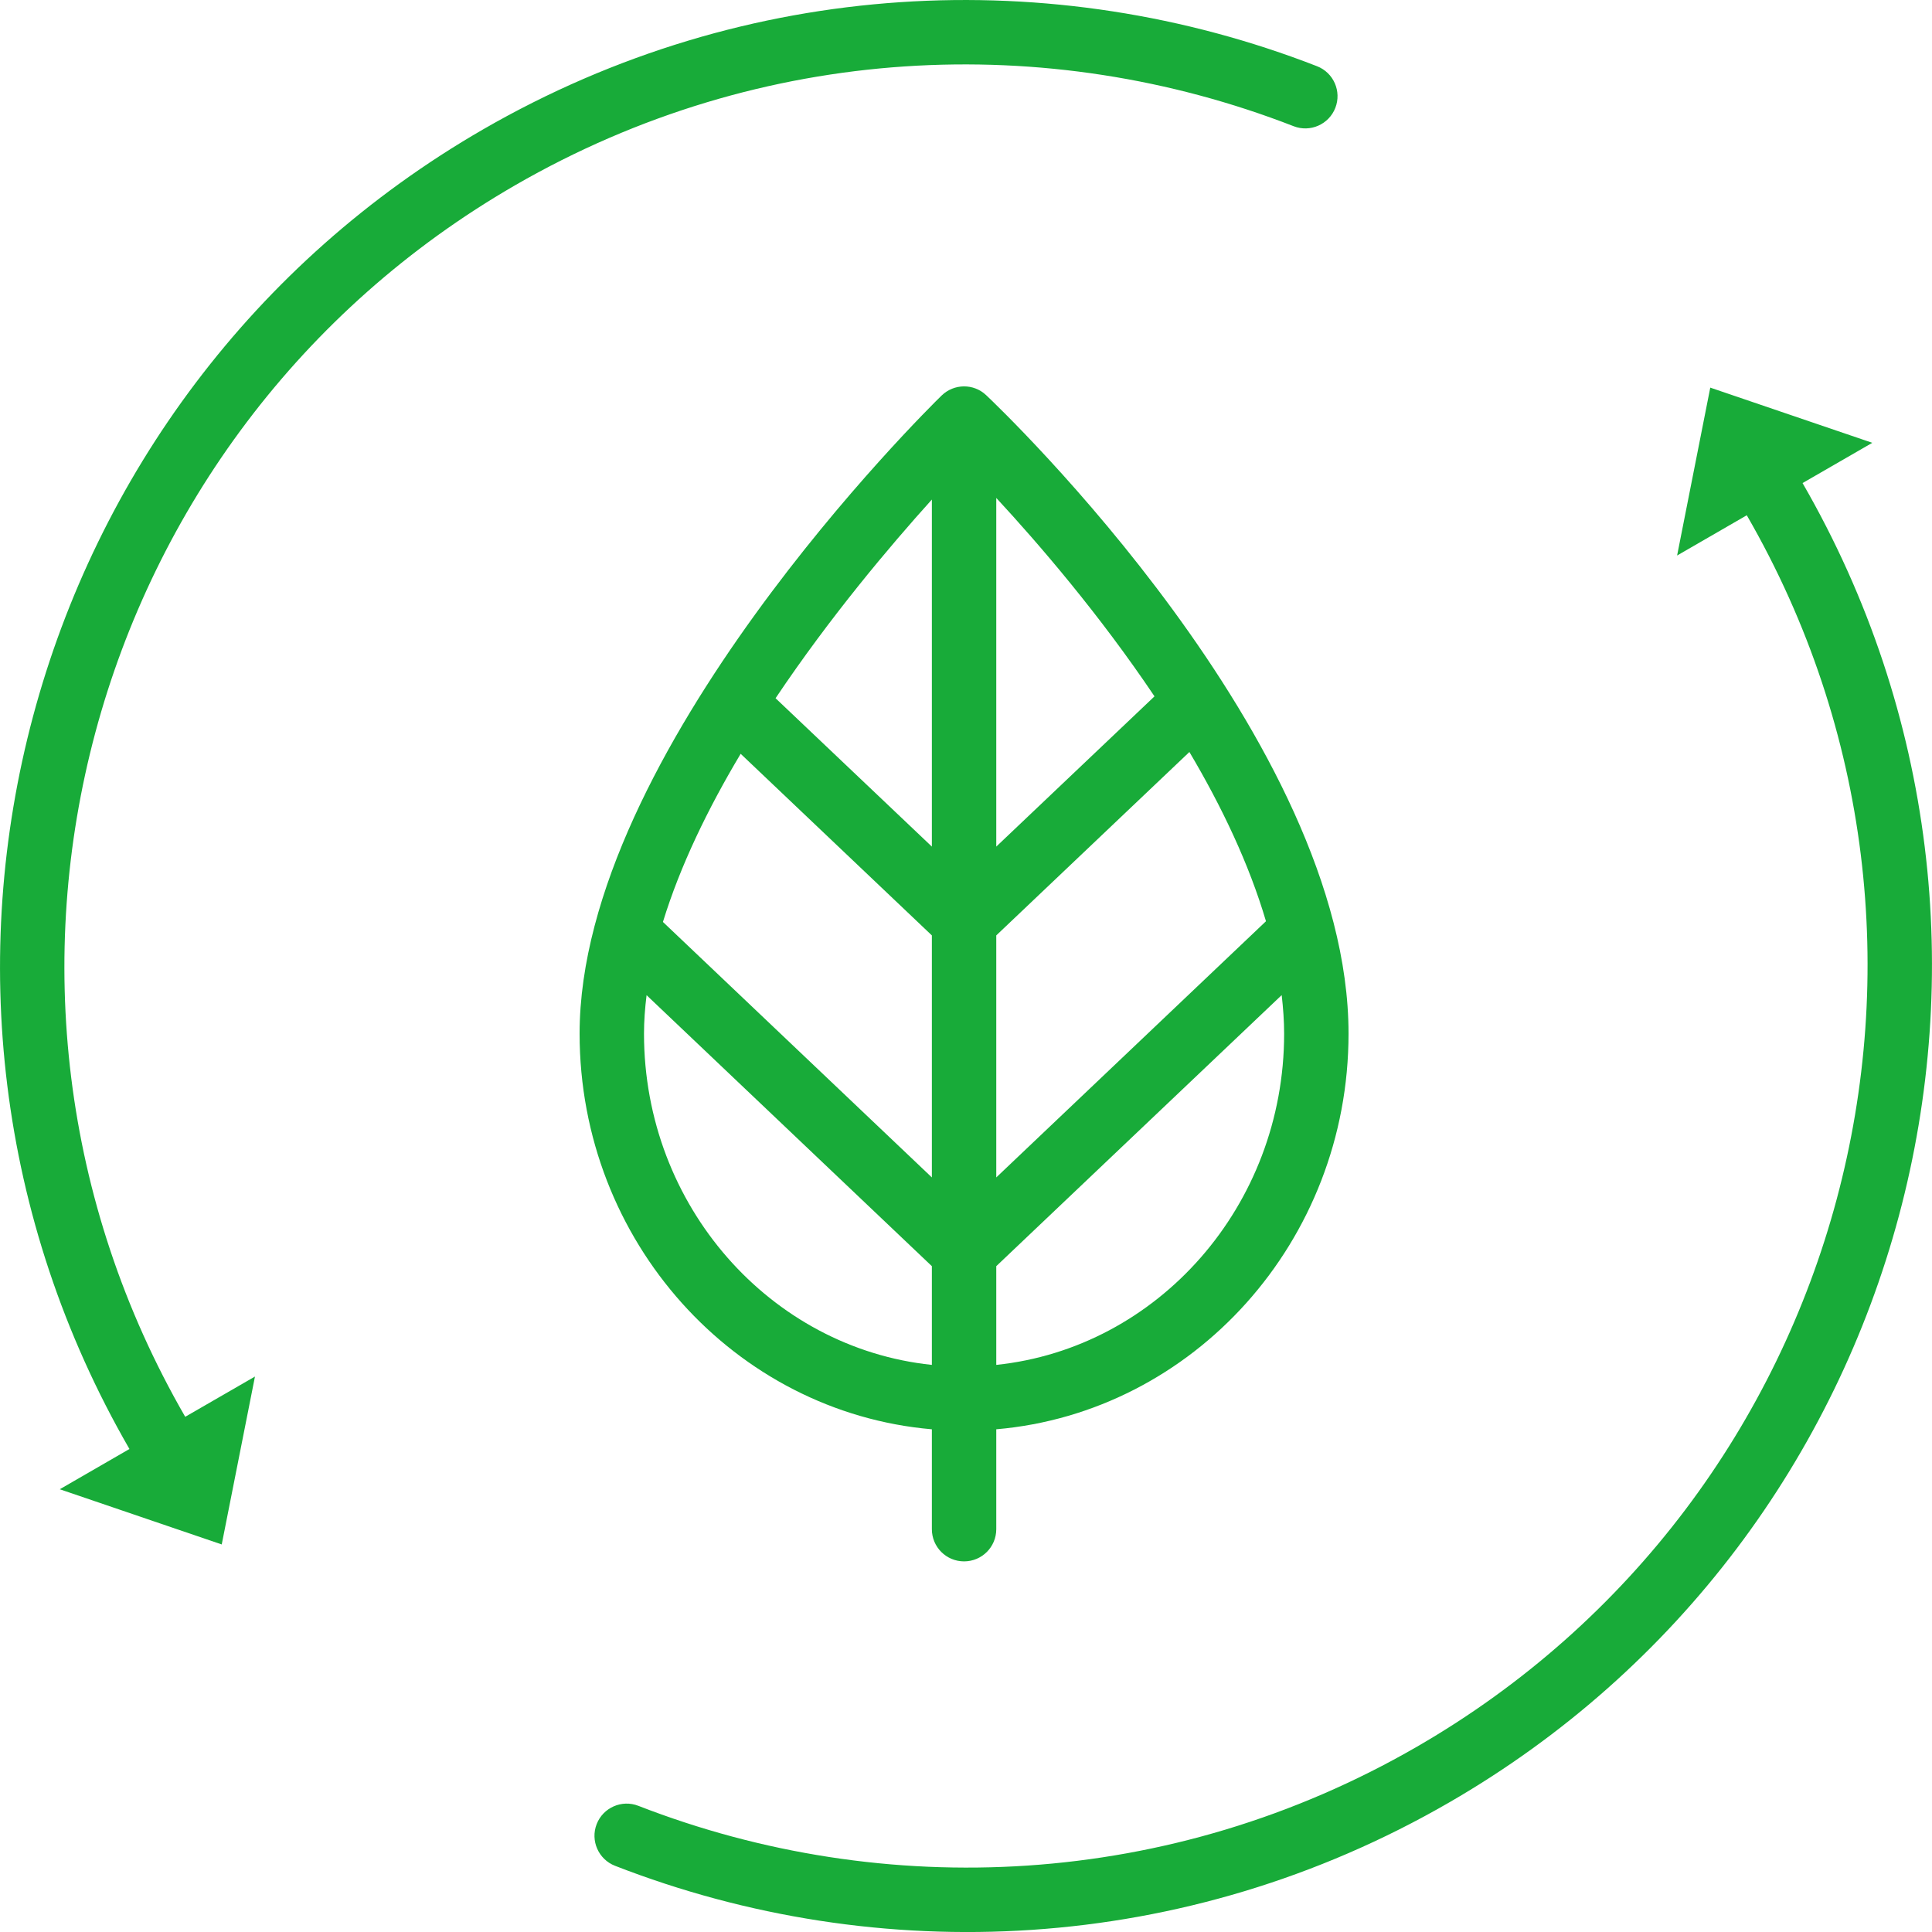 <svg width="30" height="30" viewBox="0 0 30 30" fill="none" xmlns="http://www.w3.org/2000/svg">
<path fill-rule="evenodd" clip-rule="evenodd" d="M29.073 6.876L27.99 7.501C32.129 14.67 29.669 23.851 22.5 27.99C18.402 30.357 13.646 30.567 9.55 28.972C9.293 28.872 9.165 28.582 9.265 28.325C9.365 28.068 9.656 27.94 9.913 28.041C13.735 29.528 18.175 29.333 22 27.124C28.691 23.261 30.987 14.692 27.124 8.001L26.042 8.626L26.557 6.019L29.073 6.876ZM2.01 22.5L2.01 22.5C-2.129 15.331 0.331 6.149 7.5 2.01C11.599 -0.356 16.355 -0.566 20.45 1.028C20.708 1.128 20.835 1.418 20.735 1.675C20.635 1.932 20.345 2.06 20.088 1.96C16.265 0.472 11.826 0.667 8 2.876C1.309 6.739 -0.988 15.309 2.876 22L3.959 21.375L3.443 23.982L0.928 23.125L2.01 22.5ZM14.621 6.142C14.813 5.955 15.119 5.952 15.313 6.136C15.543 6.353 20.94 11.506 20.94 16.05C20.94 19.278 18.529 21.93 15.47 22.194V23.745C15.47 24.022 15.246 24.245 14.97 24.245C14.694 24.245 14.47 24.022 14.47 23.745V22.194C11.412 21.93 9 19.278 9 16.05C9 11.683 14.391 6.366 14.621 6.142ZM15.47 18.283L19.658 14.305C19.395 13.414 18.97 12.522 18.469 11.677L15.47 14.525V18.283ZM14.47 14.525L11.501 11.705C10.995 12.552 10.563 13.44 10.294 14.316L14.47 18.283V14.525ZM12.043 10.842L14.47 13.146V7.757C13.817 8.481 12.888 9.581 12.043 10.842ZM15.47 7.732V13.146L17.927 10.813C17.073 9.541 16.13 8.445 15.47 7.732ZM10.04 15.453C10.015 15.655 10 15.854 10 16.05C10 18.726 11.963 20.932 14.47 21.194V19.661L10.04 15.453ZM15.47 19.661V21.194C17.977 20.932 19.94 18.726 19.94 16.05C19.94 15.853 19.925 15.653 19.902 15.452L15.47 19.661Z" fill="#18AB39"/>
</svg>

